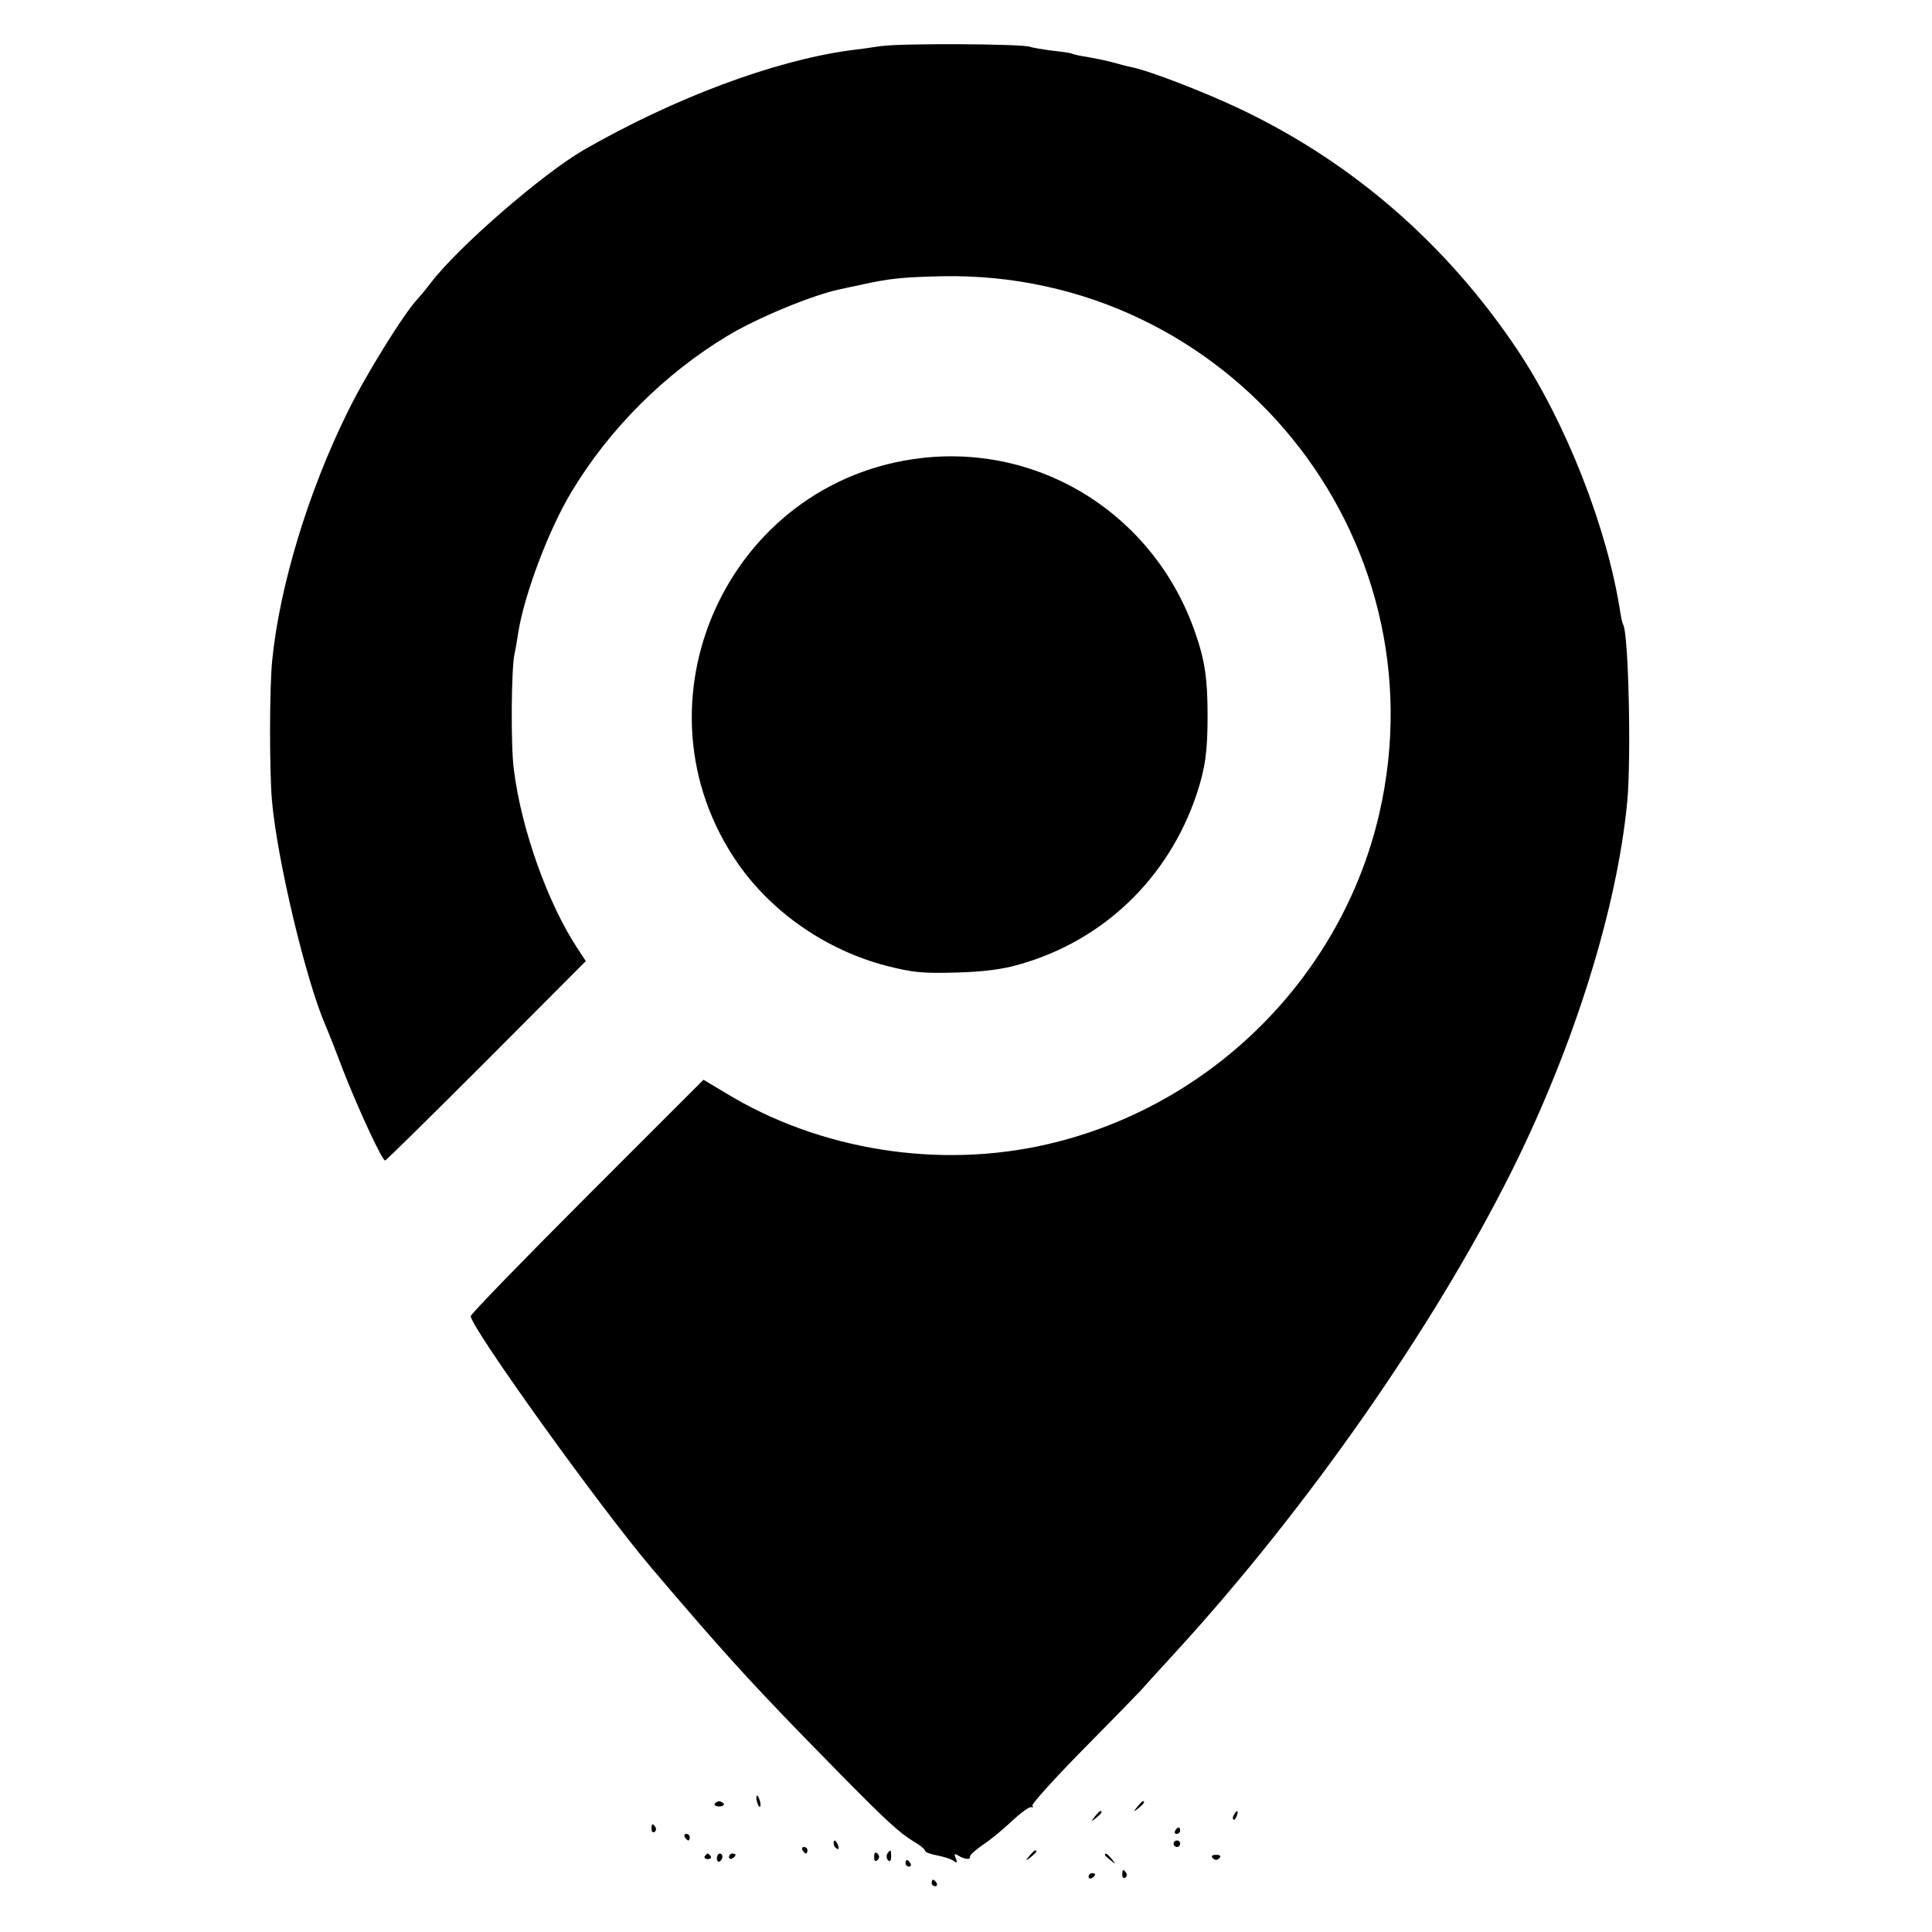 <?xml version="1.0" standalone="no"?>
<!DOCTYPE svg PUBLIC "-//W3C//DTD SVG 20010904//EN"
 "http://www.w3.org/TR/2001/REC-SVG-20010904/DTD/svg10.dtd">
<svg version="1.0" xmlns="http://www.w3.org/2000/svg"
 width="591pt" height="591pt" viewBox="0 0 591 591"
 preserveAspectRatio="xMidYMid meet">
<g transform="translate(0,591) scale(0.1,-0.1)"
fill="#000000" stroke="none">
<path d="M2695 5769 c-33 -5 -76 -11 -95 -13 -234 -32 -538 -146 -815 -305
-127 -74 -384 -297 -467 -406 -12 -16 -31 -39 -41 -50 -43 -46 -162 -238 -216
-350 -118 -240 -205 -526 -228 -752 -9 -82 -9 -343 -1 -433 16 -181 104 -549
163 -685 7 -16 32 -79 55 -140 47 -120 119 -275 128 -275 3 0 142 137 310 305
l304 305 -25 38 c-91 138 -172 364 -195 547 -10 72 -8 312 2 355 3 13 8 42 11
63 18 116 93 316 163 432 115 192 285 362 478 478 91 55 261 125 343 142 9 2
36 8 61 13 89 20 127 24 251 27 877 17 1535 -792 1338 -1645 -115 -497 -512
-894 -1014 -1010 -331 -77 -698 -19 -986 157 l-67 40 -356 -356 c-196 -196
-356 -361 -356 -367 0 -34 395 -585 556 -774 205 -241 290 -335 464 -514 243
-249 285 -290 343 -324 15 -9 27 -20 27 -24 0 -4 17 -10 38 -14 20 -4 43 -11
50 -17 9 -7 11 -5 6 8 -6 14 -4 16 7 9 19 -12 39 -14 36 -4 -1 5 17 21 40 37
23 15 63 48 89 73 27 25 53 44 59 42 5 -2 7 0 3 4 -4 4 62 77 146 163 85 86
167 170 183 187 15 17 65 72 111 122 400 437 787 991 1026 1469 191 383 323
804 354 1133 12 135 4 513 -13 540 -2 3 -6 21 -9 40 -40 257 -166 577 -313
798 -215 322 -502 573 -846 737 -111 53 -279 118 -337 130 -8 1 -33 8 -55 14
-22 6 -58 13 -80 17 -22 3 -43 8 -46 10 -4 2 -31 6 -60 9 -30 4 -61 9 -69 12
-26 9 -392 11 -455 2z"/>
<path d="M2820 4509 c-595 -68 -904 -752 -561 -1243 105 -149 269 -262 451
-310 82 -21 112 -24 215 -21 83 2 143 10 194 25 257 73 455 264 541 519 27 81
34 133 34 241 0 112 -8 170 -38 255 -123 356 -467 576 -836 534z"/>
<path d="M2314 406 c1 -8 5 -18 8 -22 4 -3 5 1 4 10 -1 8 -5 18 -8 22 -4 3 -5
-1 -4 -10z"/>
<path d="M2186 392 c-2 -4 4 -8 14 -8 10 0 16 4 14 8 -3 4 -9 8 -14 8 -5 0
-11 -4 -14 -8z"/>
<path d="M3479 383 c-13 -16 -12 -17 4 -4 16 13 21 21 13 21 -2 0 -10 -8 -17
-17z"/>
<path d="M3349 353 c-13 -16 -12 -17 4 -4 16 13 21 21 13 21 -2 0 -10 -8 -17
-17z"/>
<path d="M3775 359 c-4 -6 -5 -12 -2 -15 2 -3 7 2 10 11 7 17 1 20 -8 4z"/>
<path d="M1993 315 c0 -8 4 -12 9 -9 5 3 6 10 3 15 -9 13 -12 11 -12 -6z"/>
<path d="M3595 310 c-3 -5 -1 -10 4 -10 6 0 11 5 11 10 0 6 -2 10 -4 10 -3 0
-8 -4 -11 -10z"/>
<path d="M2095 290 c3 -5 8 -10 11 -10 2 0 4 5 4 10 0 6 -5 10 -11 10 -5 0 -7
-4 -4 -10z"/>
<path d="M2550 271 c0 -6 4 -13 10 -16 6 -3 7 1 4 9 -7 18 -14 21 -14 7z"/>
<path d="M3590 270 c0 -5 5 -10 10 -10 6 0 10 5 10 10 0 6 -4 10 -10 10 -5 0
-10 -4 -10 -10z"/>
<path d="M2455 250 c3 -5 8 -10 11 -10 2 0 4 5 4 10 0 6 -5 10 -11 10 -5 0 -7
-4 -4 -10z"/>
<path d="M2674 230 c0 -13 4 -16 10 -10 7 7 7 13 0 20 -6 6 -10 3 -10 -10z"/>
<path d="M2714 239 c-3 -6 -2 -15 3 -20 5 -5 9 -1 9 11 0 23 -2 24 -12 9z"/>
<path d="M3149 233 c-13 -16 -12 -17 4 -4 9 7 17 15 17 17 0 8 -8 3 -21 -13z"/>
<path d="M2156 232 c-3 -5 1 -9 9 -9 8 0 12 4 9 9 -3 4 -7 8 -9 8 -2 0 -6 -4
-9 -8z"/>
<path d="M2193 225 c0 -8 4 -12 9 -9 4 3 8 9 8 15 0 5 -4 9 -8 9 -5 0 -9 -7
-9 -15z"/>
<path d="M2230 229 c0 -5 5 -7 10 -4 6 3 10 8 10 11 0 2 -4 4 -10 4 -5 0 -10
-5 -10 -11z"/>
<path d="M3380 236 c0 -2 8 -10 18 -17 15 -13 16 -12 3 4 -13 16 -21 21 -21
13z"/>
<path d="M3710 226 c7 -7 13 -7 20 0 6 6 3 10 -10 10 -13 0 -16 -4 -10 -10z"/>
<path d="M2770 210 c0 -5 5 -10 11 -10 5 0 7 5 4 10 -3 6 -8 10 -11 10 -2 0
-4 -4 -4 -10z"/>
<path d="M3433 175 c0 -8 4 -12 9 -9 5 3 6 10 3 15 -9 13 -12 11 -12 -6z"/>
<path d="M3330 169 c0 -5 5 -7 10 -4 6 3 10 8 10 11 0 2 -4 4 -10 4 -5 0 -10
-5 -10 -11z"/>
<path d="M2850 150 c0 -5 5 -10 11 -10 5 0 7 5 4 10 -3 6 -8 10 -11 10 -2 0
-4 -4 -4 -10z"/>
</g>
</svg>
